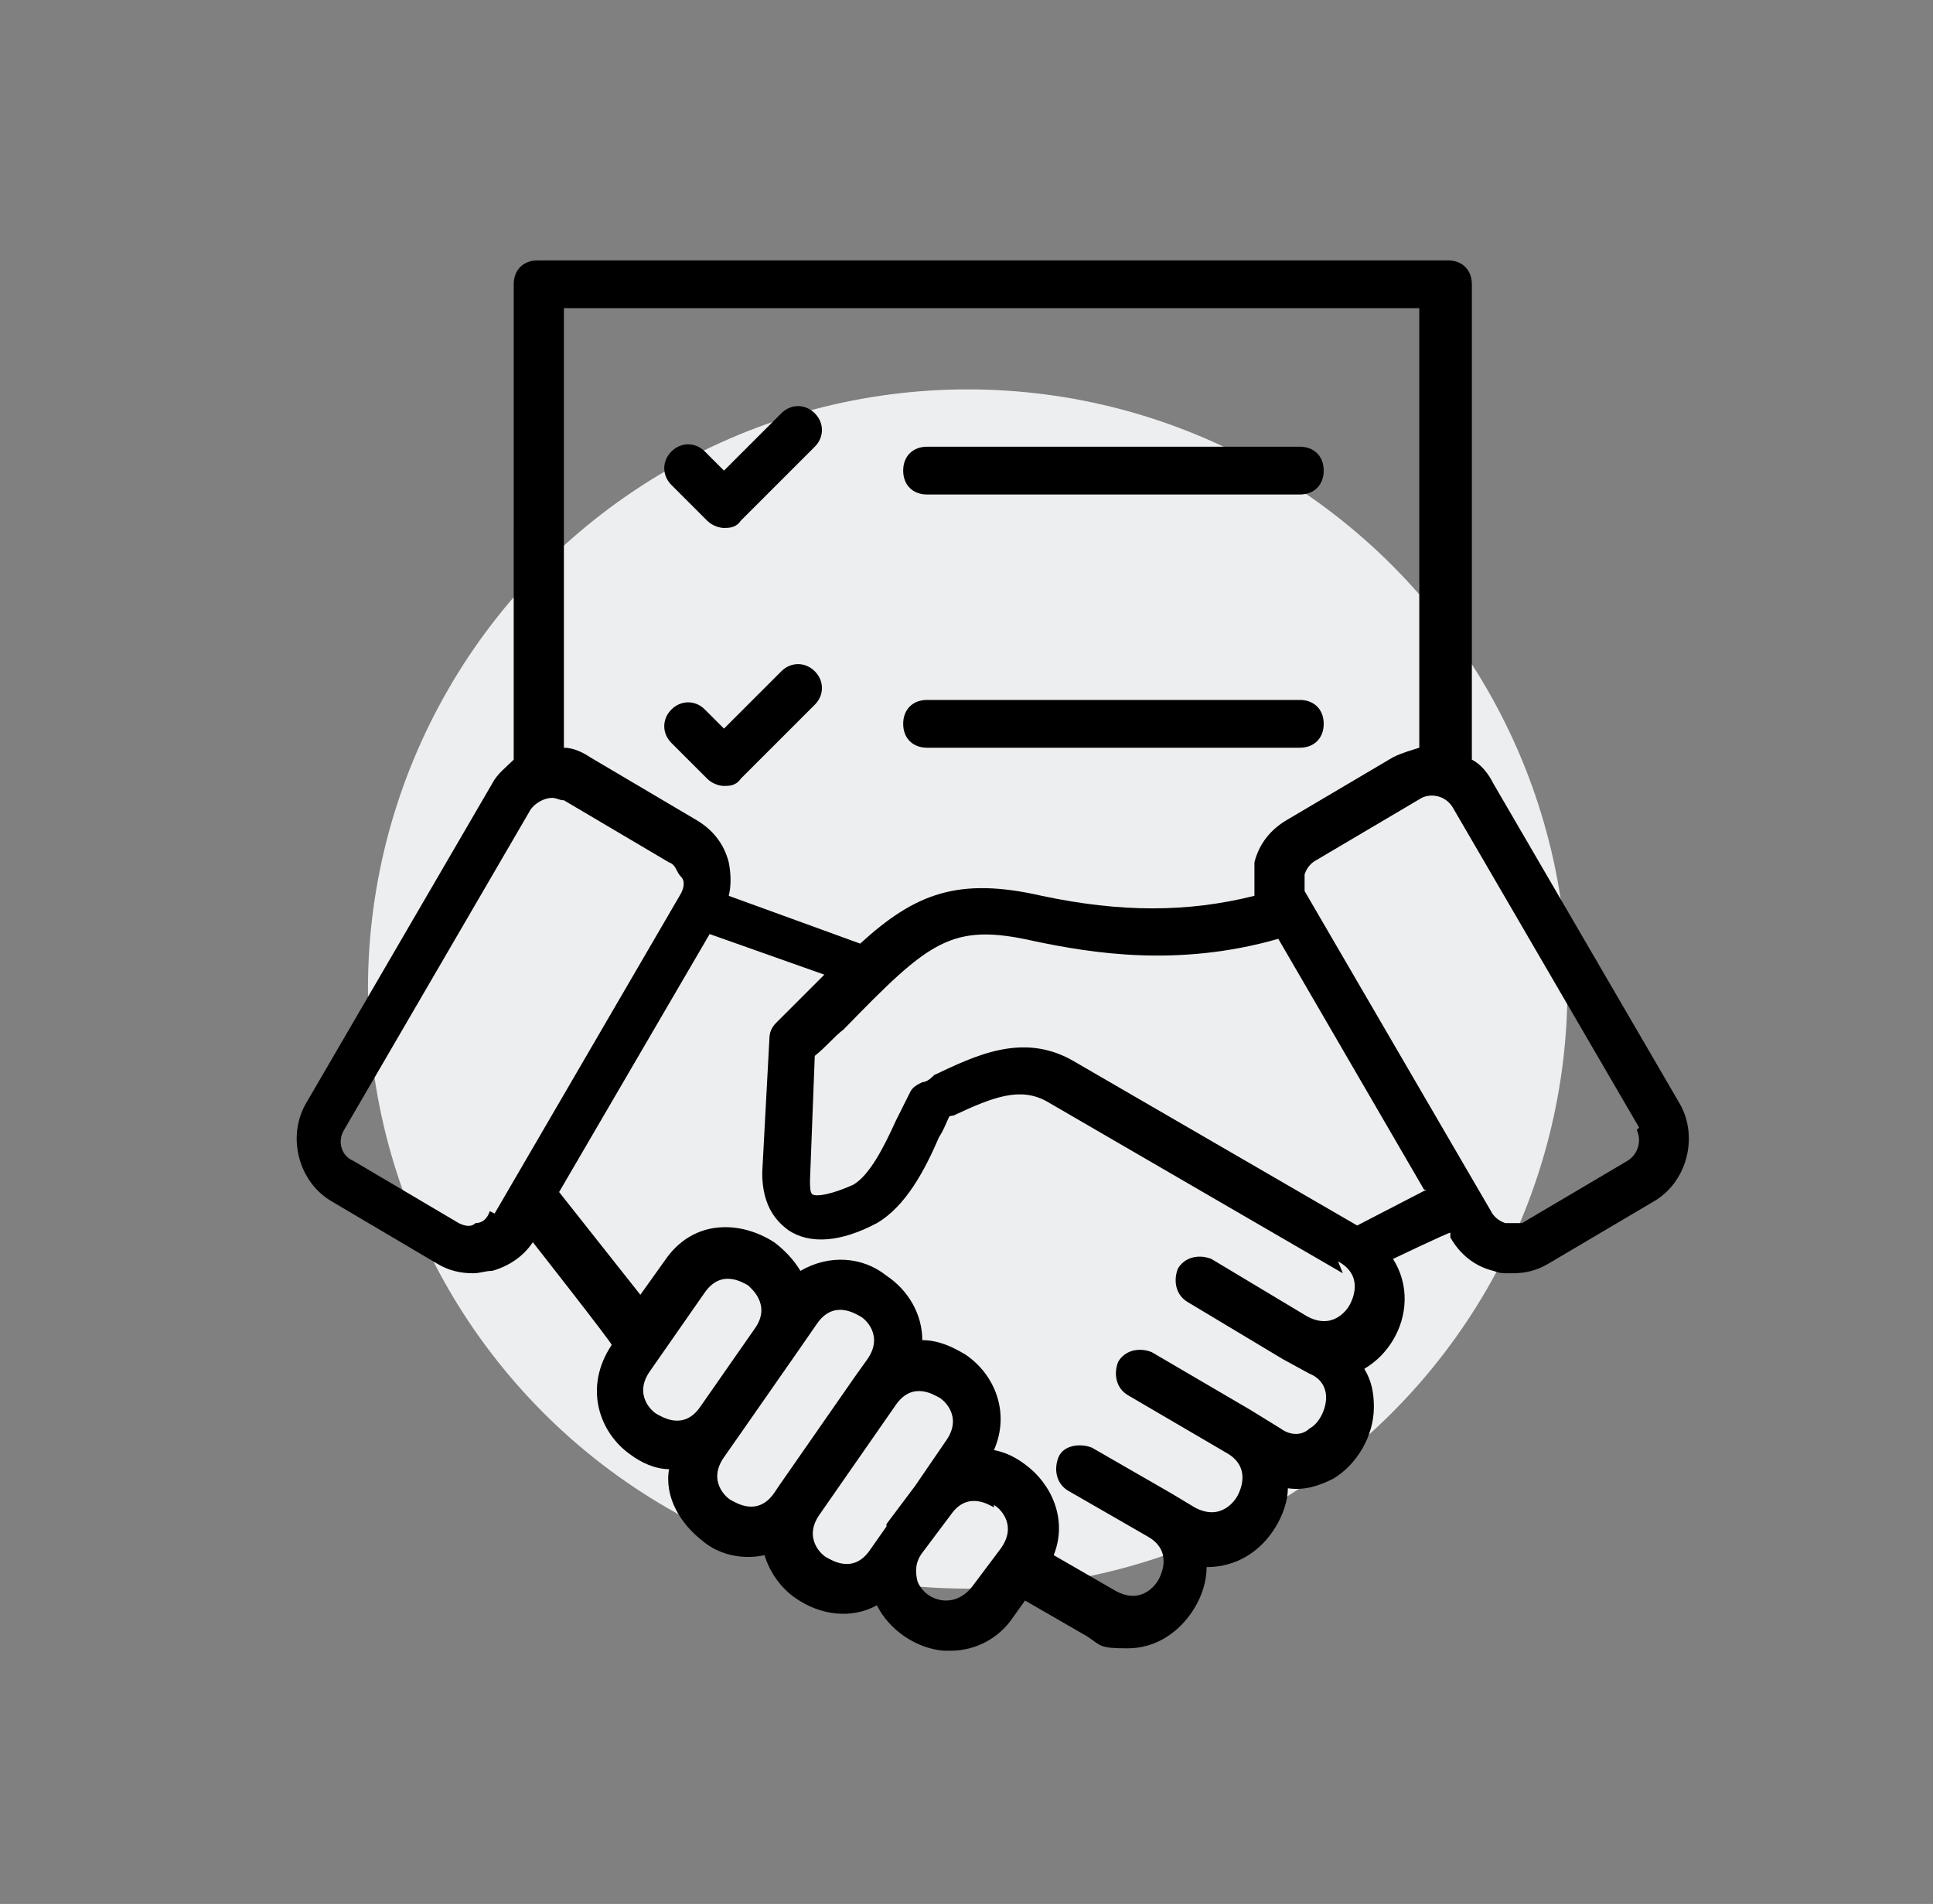 <?xml version="1.0" encoding="UTF-8"?>
<svg id="Layer_1" data-name="Layer 1" xmlns="http://www.w3.org/2000/svg" version="1.1" viewBox="0 0 80.9 79.7">
  <rect x="0" y="0" width="80.9" height="79.7" fill="#808080" stroke="none"/>
  <defs>
    <style>
      .cls-1 {
        fill: #000;
      }

      .cls-1, .cls-2 {
        stroke-width: 0px;
      }

      .cls-2 {
        fill: #edeeef;
      }
    </style>
  </defs>
  <circle id="Ellipse_2" data-name="Ellipse 2" class="cls-2" cx="40.5" cy="41.4" r="25.1"/>
  <path class="cls-1" d="M37.8,19.7c0-.6.4-1,1-1h15.6c.6,0,1,.4,1,1s-.4,1-1,1h-15.6c-.6,0-1-.4-1-1h0ZM29.6,21.8c.2.2.5.3.7.3s.5,0,.7-.3l3.1-3.1c.4-.4.4-1,0-1.4s-1-.4-1.4,0l-2.4,2.4-.8-.8c-.4-.4-1-.4-1.4,0-.4.4-.4,1,0,1.4l1.5,1.5ZM38.8,31.3h15.6c.6,0,1-.4,1-1s-.4-1-1-1h-15.6c-.6,0-1,.4-1,1s.4,1,1,1h0ZM29.6,32.6c.2.2.5.3.7.3s.5,0,.7-.3l3.1-3.1c.4-.4.4-1,0-1.4s-1-.4-1.4,0l-2.4,2.4-.8-.8c-.4-.4-1-.4-1.4,0-.4.4-.4,1,0,1.4l1.5,1.5ZM69.2,50.3l-4.4,2.6c-.5.3-1,.4-1.5.4s-.5,0-.8-.1c-.8-.2-1.4-.7-1.8-1.4v-.2c-.1,0-2.4,1.1-2.4,1.1.7,1.1.6,2.4,0,3.4-.3.5-.7.9-1.2,1.2.3.5.4,1,.4,1.6,0,1.2-.7,2.4-1.7,3-.6.3-1.2.5-1.9.4,0,.5-.2,1.1-.5,1.6-.6,1-1.6,1.7-2.9,1.7,0,.6-.2,1.2-.5,1.7-.6,1-1.6,1.7-2.8,1.7s-1.1-.1-1.7-.5l-2.6-1.5-.5.7c-.6.9-1.6,1.4-2.6,1.4s-.2,0-.3,0c-1.2-.1-2.3-.9-2.8-1.9-1.1.6-2.4.4-3.4-.3-.6-.4-1.1-1.1-1.3-1.8-.9.2-1.9,0-2.6-.6-.9-.7-1.6-1.8-1.4-3-.6,0-1.2-.3-1.6-.6-1.3-.9-2-2.8-.8-4.6h0c0-.1-3.3-4.3-3.3-4.3-.4.6-1,1-1.7,1.2-.3,0-.5.1-.8.1-.5,0-1-.1-1.5-.4l-4.4-2.6c-1.4-.8-1.9-2.7-1.1-4.1l7.8-13.4c.2-.4.6-.7.9-1V11.9c0-.6.4-1,1-1h38.1c.6,0,1,.4,1,1v19.9c.4.2.7.6.9,1l7.8,13.4c.8,1.4.3,3.3-1.1,4.1h0ZM23.6,12.9v18.4c.4,0,.8.2,1.1.4l4.4,2.6c.7.4,1.2,1,1.4,1.8.1.5.1,1,0,1.4l5.5,2c2.3-2.1,4.1-2.8,7.6-2,3.3.7,6.1.7,8.9,0,0-.5,0-.9,0-1.4.2-.8.7-1.4,1.4-1.8l4.4-2.6c.4-.2.8-.3,1.1-.4V12.9H23.6ZM20.7,50.8l7.8-13.4c.1-.2.2-.5,0-.7s-.2-.5-.5-.6l-4.4-2.6c-.2,0-.3-.1-.5-.1-.3,0-.7.2-.9.5l-7.8,13.4c-.3.5-.1,1.1.4,1.3l4.4,2.6c.2.1.5.2.7,0,.3,0,.5-.2.6-.5ZM29.3,58.9l2.3-3.3h0c.7-1-.2-1.7-.3-1.8-.2-.1-1.1-.7-1.8.3l-2.3,3.3c-.7,1,.1,1.7.3,1.8.2.1,1.1.7,1.8-.3h0ZM32.6,62.2l3.2-4.6.5-.7c.7-1-.1-1.7-.3-1.8-.2-.1-1.1-.7-1.8.3l-.9,1.3s0,0,0,0h0s-2.3,3.3-2.3,3.3l-.7,1c-.7,1,.1,1.7.3,1.8.2.1,1.1.7,1.8-.3l.2-.3ZM37.1,63.8s0,0,0,0l1.2-1.6,1.3-1.9c.7-1-.1-1.7-.3-1.8-.2-.1-1.1-.7-1.8.3h0s-3.2,4.6-3.2,4.6h0c-.7,1,.1,1.7.3,1.8s1.1.7,1.8-.3l.7-1ZM41.6,63.1c-.2-.1-1.1-.7-1.8.3h0s-1.2,1.6-1.2,1.6c-.3.4-.3.8-.2,1.2.2.5.7.8,1.2.8.4,0,.8-.2,1.1-.6l1.2-1.6c.7-1-.1-1.7-.3-1.8ZM56.2,53.3l-12.4-7.2c-1.1-.6-2.2-.2-3.9.6,0,0-.2,0-.2.1-.1.2-.2.5-.4.8-.6,1.4-1.4,2.9-2.6,3.6-1.5.8-2.8.9-3.7.3-.4-.3-1.1-.9-1.1-2.4l.3-5.6c0-.3.1-.5.3-.7.5-.5,1-1,1.4-1.4.2-.2.4-.4.6-.6l-4.8-1.7-6.3,10.8,3.4,4.3,1-1.4c1.2-1.8,3.2-1.7,4.6-.8.4.3.8.7,1.1,1.2,1.2-.7,2.6-.6,3.6.2.9.6,1.5,1.6,1.5,2.7.7,0,1.3.3,1.8.6,1.2.8,1.9,2.4,1.2,4,.5.1.9.3,1.3.6,1.1.8,1.8,2.3,1.2,3.8l2.6,1.5c1.1.6,1.7-.3,1.8-.5.1-.2.6-1.2-.5-1.8h0s0,0,0,0h0l-3.3-1.9c-.5-.3-.6-.9-.4-1.4s.9-.6,1.4-.4l3.3,1.9s0,0,0,0h0s0,0,0,0l1,.6c1.1.6,1.7-.3,1.8-.5.1-.2.6-1.2-.5-1.8h0s0,0,0,0c0,0,0,0,0,0l-4.1-2.4c-.5-.3-.6-.9-.4-1.4.3-.5.9-.6,1.4-.4l4.1,2.4h0s0,0,0,0l1.3.8c.4.3.9.3,1.2,0,.4-.2.7-.8.7-1.3,0-.4-.2-.8-.7-1l-1.1-.6s0,0,0,0h0s0,0,0,0l-4-2.4c-.5-.3-.6-.9-.4-1.4.3-.5.9-.6,1.4-.4l4,2.4c1.1.6,1.7-.3,1.8-.5.1-.2.6-1.2-.5-1.8h0ZM59.6,49.8l-6.1-10.5c-4.2,1.2-7.8.6-10.2.1-3.5-.8-4.4,0-8,3.7-.4.3-.7.7-1.2,1.1l-.2,5.2c0,.3,0,.5.1.6.2.1.8,0,1.7-.4.7-.4,1.3-1.6,1.8-2.7.2-.4.4-.8.6-1.2.1-.2.3-.3.5-.4.2,0,.4-.2.5-.3,1.7-.8,3.7-1.8,5.8-.6l11.9,6.9,2.9-1.5ZM68.6,47.2l-7.8-13.4c-.3-.5-.9-.6-1.3-.4l-4.4,2.6c-.2.1-.4.3-.5.6,0,.3,0,.5,0,.7l7.8,13.4c.1.2.3.4.6.5.3,0,.5,0,.7,0l4.4-2.6c.5-.3.6-.9.4-1.3h0Z"/>
</svg>